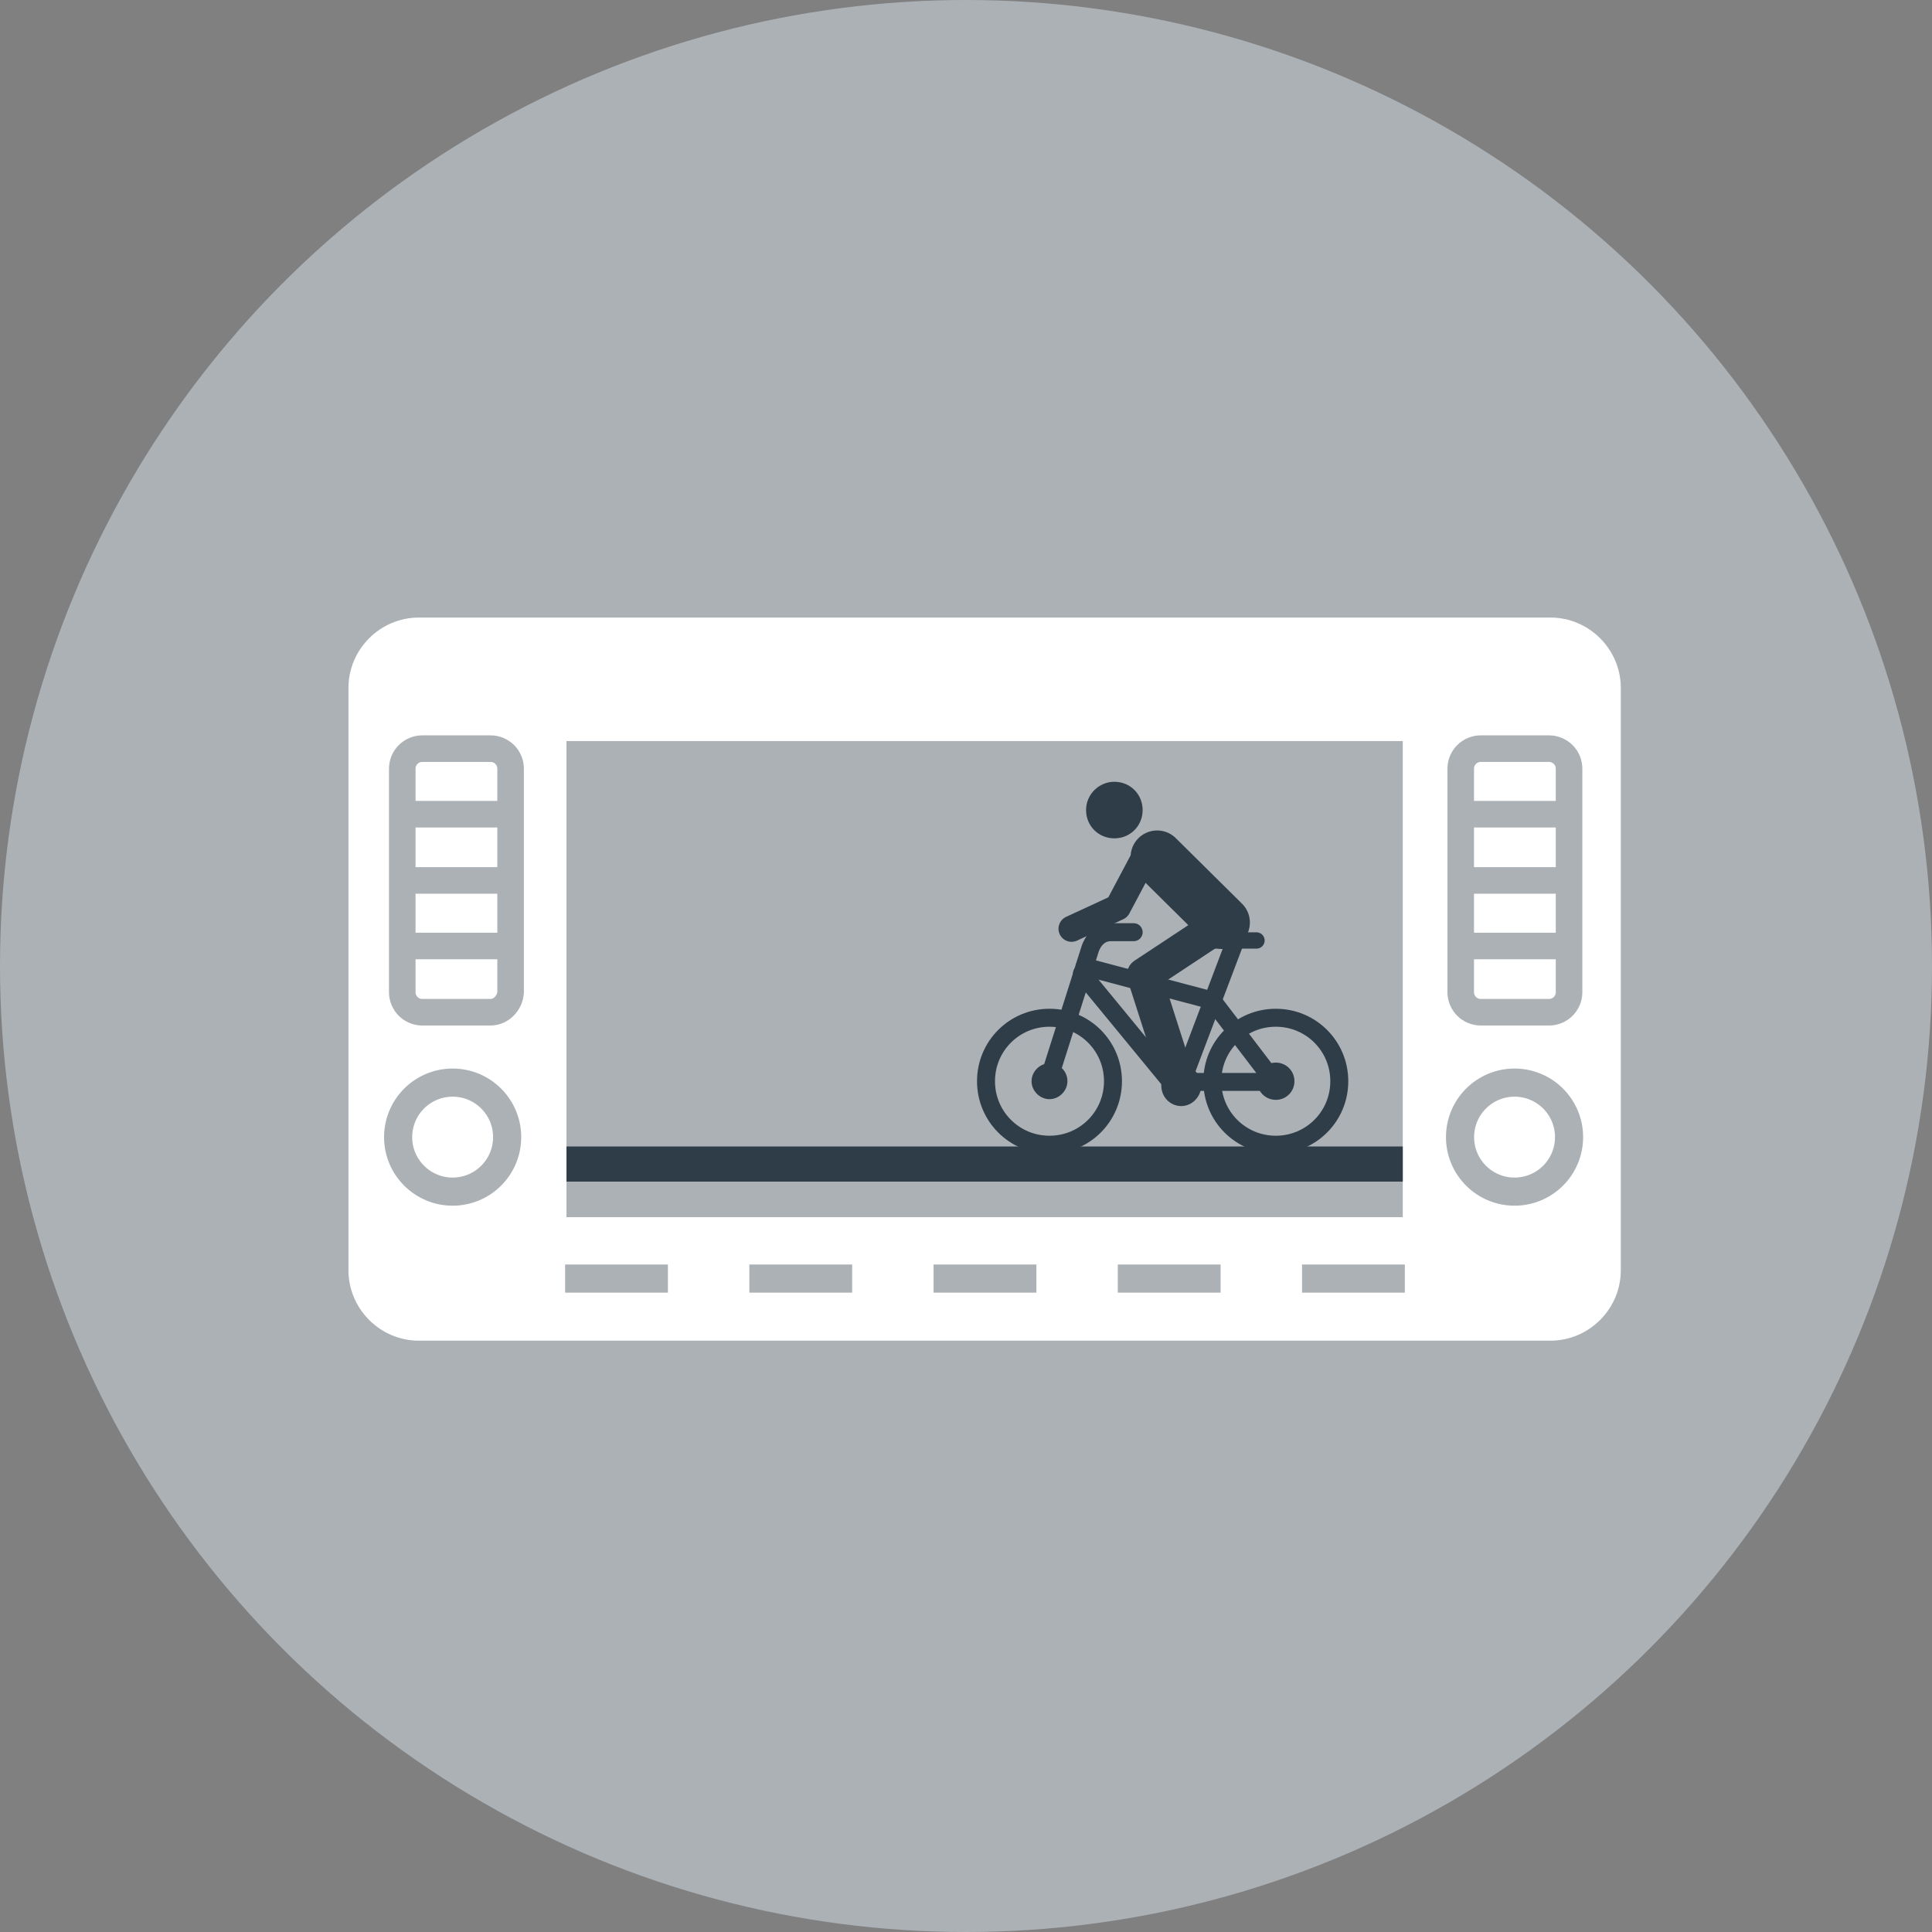 <?xml version="1.0" encoding="utf-8"?>
<!-- Generator: Adobe Illustrator 22.0.1, SVG Export Plug-In . SVG Version: 6.00 Build 0)  -->
<svg version="1.1" id="Layer_1" xmlns="http://www.w3.org/2000/svg" xmlns:xlink="http://www.w3.org/1999/xlink" x="0px" y="0px"
	 viewBox="0 0 280 280" style="enable-background:new 0 0 280 280;" xml:space="preserve">
<rect x="0" y="0" width="280" height="280" fill="#808080" stroke="none"/>
<style type="text/css">
	.st0{fill:#ACB1B6;}
	.st1{fill:#FFFFFF;}
	.st2{fill:none;stroke:#2F3D49;stroke-width:2.605;stroke-linecap:round;stroke-linejoin:round;stroke-miterlimit:10;}
	.st3{fill:#2F3D49;}
	.st4{fill:none;stroke:#2F3D49;stroke-width:2.365;stroke-linecap:round;stroke-linejoin:round;stroke-miterlimit:10;}
	.st5{fill:none;stroke:#2F3D49;stroke-width:4.973;stroke-linecap:round;stroke-linejoin:round;stroke-miterlimit:10;}
	.st6{fill:none;stroke:#2F3D49;stroke-width:3.789;stroke-linecap:round;stroke-linejoin:round;stroke-miterlimit:10;}
	.st7{fill:none;stroke:#2F3D49;stroke-width:7.686;stroke-linecap:round;stroke-linejoin:round;stroke-miterlimit:10;}
	.st8{fill:none;stroke:#2F3D49;stroke-width:5.096;stroke-linejoin:round;stroke-miterlimit:10;}
	.st9{fill:none;stroke:#ACB1B6;stroke-width:4.077;stroke-miterlimit:10;}
	.st10{fill:none;stroke:#ACB1B6;stroke-width:3.85;stroke-miterlimit:10;}
	.st11{fill:#2F3D49;stroke:#ACB1B6;stroke-width:3.85;stroke-miterlimit:10;}
	.st12{fill:#2F3D49;stroke:#ACB1B6;stroke-width:4.077;stroke-miterlimit:10;}
</style>
<circle class="st0" cx="140" cy="140" r="140"/>
<path class="st1" d="M224.7,194.3h-164c-5.6,0-10.2-4.6-10.2-10.2V99.7c0-5.6,4.6-10.2,10.2-10.2h164c5.6,0,10.2,4.6,10.2,10.2v84.4
	C234.9,189.7,230.3,194.3,224.7,194.3z"/>
<rect x="82.1" y="107.4" class="st0" width="121.2" height="69"/>
<g>
	<path class="st2" d="M157.2,140.1l18.5,4.9l9,11.8c0,0-13.9,0-14.4,0c-0.5,0-1-0.5-1-0.5l-12.5-15.2"/>
	<line class="st2" x1="178.9" y1="136.7" x2="171.1" y2="157.3"/>
	<path class="st2" d="M152.1,156.1l5.9-18.6c0,0,0.7-2.4,3-2.4c2.3,0,3.3,0,3.3,0"/>
	<path class="st2" d="M194.1,156.7c0,5.1-4.1,9.2-9.2,9.2c-5.1,0-9.2-4.1-9.2-9.2c0-5.1,4.1-9.2,9.2-9.2
		C190,147.5,194.1,151.6,194.1,156.7z"/>
	<path class="st3" d="M187.6,156.7c0,1.5-1.2,2.7-2.7,2.7s-2.7-1.2-2.7-2.7c0-1.5,1.2-2.7,2.7-2.7S187.6,155.2,187.6,156.7z"/>
	<path class="st3" d="M174.1,157.3c0,1.6-1.3,3-2.9,3c-1.6,0-2.9-1.3-2.9-3c0-1.6,1.3-2.9,2.9-2.9
		C172.8,154.4,174.1,155.7,174.1,157.3z"/>
	<path class="st2" d="M161.3,156.7c0,5.1-4.1,9.2-9.2,9.2c-5.1,0-9.2-4.1-9.2-9.2c0-5.1,4.1-9.2,9.2-9.2
		C157.2,147.5,161.3,151.6,161.3,156.7z"/>
	<path class="st3" d="M154.7,156.7c0,1.4-1.2,2.6-2.6,2.6c-1.4,0-2.6-1.2-2.6-2.6c0-1.4,1.2-2.6,2.6-2.6
		C153.5,154.1,154.7,155.2,154.7,156.7z"/>
	<line class="st4" x1="175" y1="136.3" x2="182.1" y2="136.3"/>
	<polyline class="st5" points="177.3,133.7 165.8,141.3 169.9,154.1 	"/>
	<polyline class="st6" points="155.3,134.6 162,131.5 166.3,123.4 	"/>
	<line class="st7" x1="167.7" y1="124.2" x2="177.3" y2="133.7"/>
	<path class="st3" d="M157.4,117.4c0,2.3,1.8,4.1,4.1,4.1c2.3,0,4.1-1.8,4.1-4.1c0-2.3-1.8-4.1-4.1-4.1
		C159.3,113.3,157.4,115.1,157.4,117.4z"/>
</g>
<line class="st8" x1="82.1" y1="168.7" x2="203.3" y2="168.7"/>
<circle class="st9" cx="65.6" cy="164.8" r="7.9"/>
<circle class="st9" cx="219.5" cy="164.8" r="7.9"/>
<path class="st10" d="M71.1,146.7h-9.9c-1.6,0-2.9-1.3-2.9-2.9v-32.4c0-1.6,1.3-2.9,2.9-2.9h9.9c1.6,0,2.9,1.3,2.9,2.9v32.4
	C73.9,145.4,72.6,146.7,71.1,146.7z"/>
<line class="st11" x1="58.9" y1="118" x2="73.6" y2="118"/>
<line class="st11" x1="58.9" y1="127.6" x2="73.6" y2="127.6"/>
<line class="st11" x1="58.9" y1="137.1" x2="73.6" y2="137.1"/>
<path class="st10" d="M224.5,146.7h-9.9c-1.6,0-2.9-1.3-2.9-2.9v-32.4c0-1.6,1.3-2.9,2.9-2.9h9.9c1.6,0,2.9,1.3,2.9,2.9v32.4
	C227.4,145.4,226.1,146.7,224.5,146.7z"/>
<line class="st11" x1="212.3" y1="118" x2="227.1" y2="118"/>
<line class="st11" x1="212.3" y1="127.6" x2="227.1" y2="127.6"/>
<line class="st11" x1="212.3" y1="137.1" x2="227.1" y2="137.1"/>
<line class="st12" x1="81.9" y1="185.3" x2="96.8" y2="185.3"/>
<line class="st12" x1="108.6" y1="185.3" x2="123.5" y2="185.3"/>
<line class="st12" x1="135.3" y1="185.3" x2="150.2" y2="185.3"/>
<line class="st12" x1="162" y1="185.3" x2="176.9" y2="185.3"/>
<line class="st12" x1="188.7" y1="185.3" x2="203.6" y2="185.3"/>
</svg>
